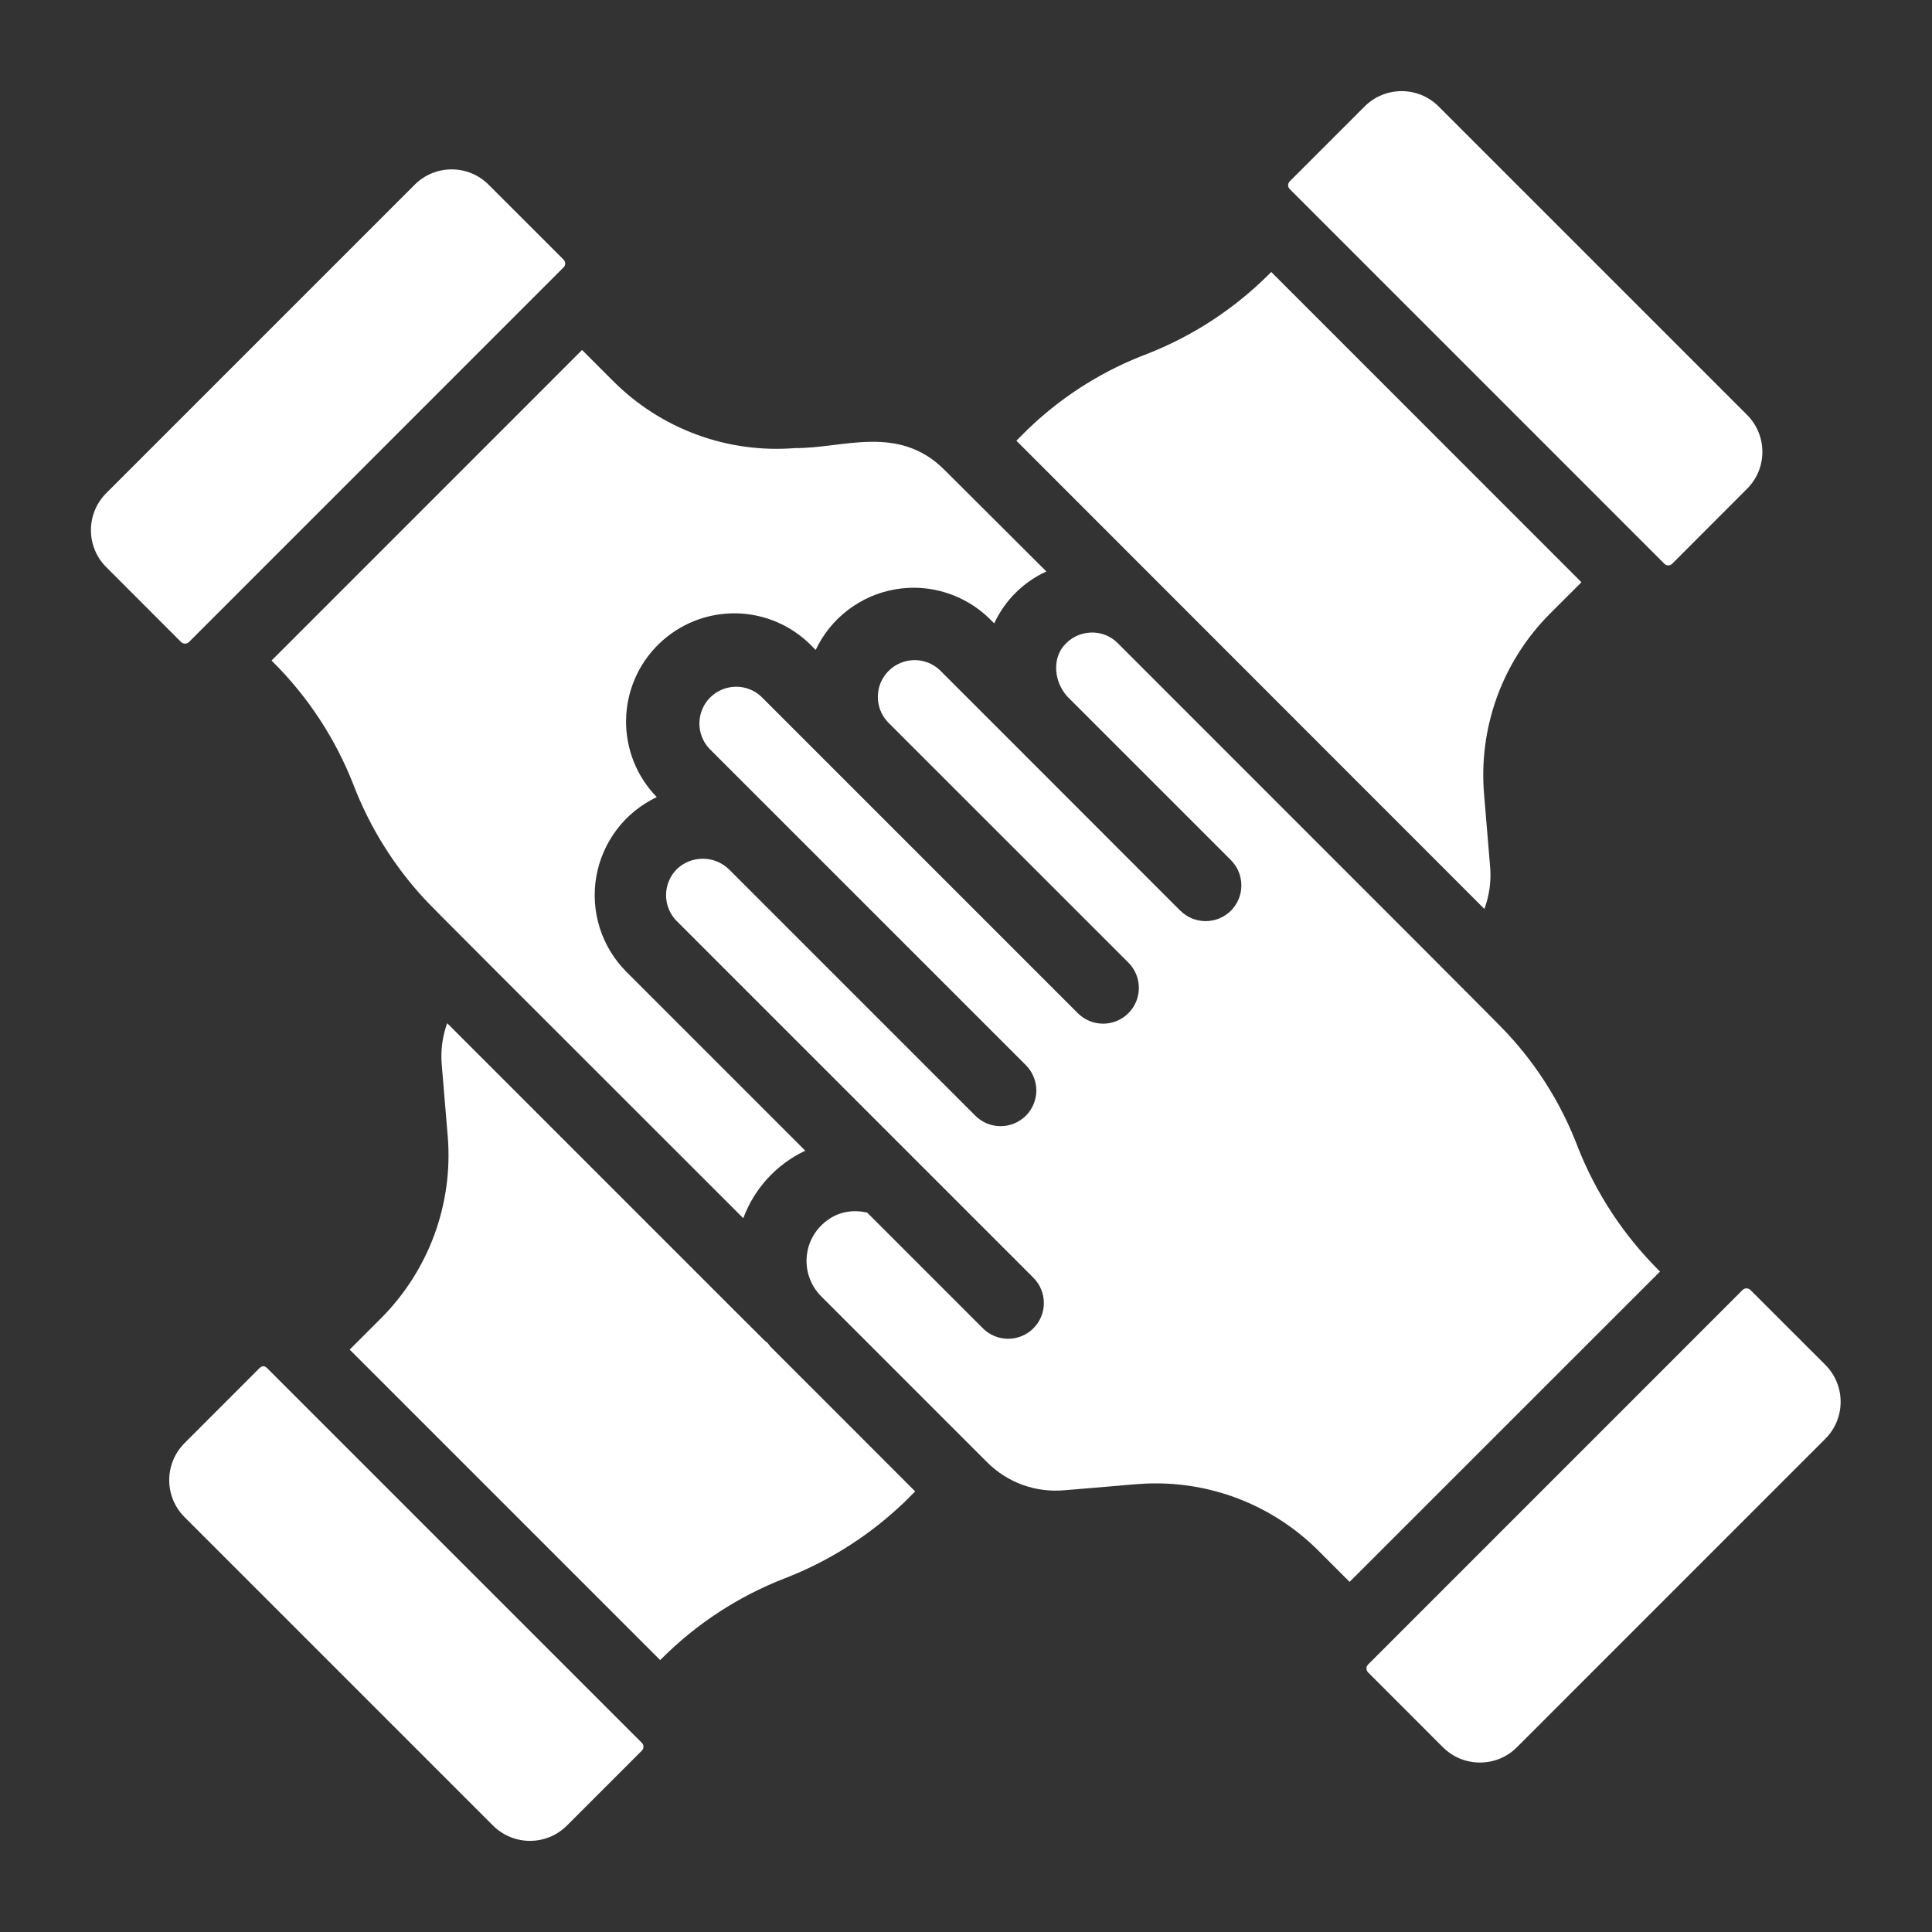 <svg xmlns="http://www.w3.org/2000/svg" width="40" height="40" viewBox="0 0 40 40" fill="none"><rect x="0" y="0" width="40" height="40" fill="#333333" stroke="none"/><path d="M26.703 3.754L28.253 2.204C28.676 1.781 29.363 1.781 29.785 2.204L36.17 8.589C36.594 9.012 36.594 9.699 36.17 10.121L34.621 11.672C34.61 11.683 34.597 11.691 34.584 11.697C34.57 11.703 34.555 11.706 34.54 11.706C34.525 11.706 34.51 11.703 34.496 11.697C34.482 11.691 34.469 11.683 34.459 11.672L26.703 3.915C26.692 3.905 26.684 3.892 26.678 3.878C26.672 3.865 26.669 3.85 26.669 3.835C26.669 3.82 26.672 3.805 26.678 3.791C26.684 3.777 26.692 3.765 26.703 3.754ZM21.311 8.858C21.346 8.826 21.384 8.793 21.398 8.777C22.082 8.146 22.882 7.654 23.753 7.326C24.709 6.951 25.576 6.381 26.299 5.652L26.32 5.631L32.742 12.055L32.096 12.7C31.606 13.189 31.23 13.78 30.993 14.431C30.757 15.082 30.666 15.777 30.728 16.466L30.852 17.954C30.877 18.253 30.832 18.547 30.733 18.819C30.319 18.405 21.458 9.538 21.043 9.124L21.311 8.858ZM3.912 13.293C3.901 13.303 3.889 13.312 3.875 13.317C3.861 13.323 3.846 13.326 3.831 13.326C3.816 13.326 3.801 13.323 3.787 13.317C3.773 13.312 3.76 13.303 3.75 13.293L2.2 11.742C1.777 11.32 1.777 10.633 2.2 10.21L8.585 3.825C9.008 3.401 9.695 3.401 10.117 3.825L11.668 5.375C11.713 5.42 11.713 5.492 11.668 5.536L3.912 13.293ZM7.32 16.253C6.946 15.294 6.376 14.424 5.645 13.699L5.622 13.676L12.051 7.246L12.698 7.893C13.187 8.382 13.777 8.76 14.427 8.999C15.077 9.238 15.771 9.333 16.462 9.277C17.449 9.287 18.598 8.77 19.556 9.73L21.664 11.832C21.187 12.05 20.804 12.431 20.584 12.907L20.502 12.824C20.247 12.57 19.935 12.381 19.592 12.273C19.249 12.164 18.885 12.14 18.531 12.202C18.176 12.264 17.842 12.411 17.556 12.629C17.27 12.847 17.041 13.131 16.888 13.456L16.807 13.375C16.392 12.949 15.825 12.706 15.231 12.698C14.637 12.691 14.064 12.92 13.639 13.335C13.213 13.749 12.97 14.316 12.962 14.91C12.954 15.505 13.183 16.078 13.598 16.503C13.273 16.657 12.989 16.886 12.772 17.172C12.554 17.459 12.408 17.793 12.346 18.147C12.284 18.501 12.308 18.865 12.416 19.208C12.524 19.551 12.713 19.863 12.966 20.118L16.672 23.824C16.078 24.104 15.617 24.606 15.389 25.222C10.364 20.198 8.941 18.782 8.776 18.598C8.147 17.915 7.653 17.119 7.32 16.253ZM13.289 36.245L11.739 37.795C11.316 38.219 10.629 38.219 10.206 37.795L3.821 31.41C3.398 30.988 3.398 30.301 3.821 29.878L5.371 28.327C5.425 28.274 5.477 28.271 5.532 28.327L13.289 36.084C13.299 36.094 13.308 36.107 13.314 36.12C13.319 36.134 13.322 36.149 13.322 36.164C13.322 36.179 13.319 36.194 13.314 36.208C13.308 36.222 13.299 36.234 13.289 36.245ZM18.594 31.222C17.91 31.848 17.116 32.341 16.252 32.676C15.291 33.048 14.42 33.617 13.693 34.346L13.668 34.37L7.24 27.942L7.885 27.297C8.374 26.808 8.751 26.219 8.991 25.57C9.23 24.921 9.326 24.228 9.271 23.539L9.146 22.044C9.12 21.748 9.161 21.456 9.258 21.184C16.332 28.254 15.8 27.735 15.881 27.795L15.889 27.801C15.914 27.828 15.93 27.86 15.957 27.886L18.948 30.878C18.766 31.055 18.805 31.031 18.594 31.222ZM27.293 32.102C26.851 31.661 26.326 31.311 25.749 31.072C25.172 30.834 24.553 30.711 23.928 30.712C23.578 30.712 23.451 30.74 22.037 30.854C21.437 30.907 20.859 30.696 20.437 30.274L17.003 26.84C16.893 26.731 16.81 26.599 16.758 26.453C16.706 26.308 16.688 26.153 16.704 26C16.719 25.846 16.769 25.698 16.849 25.567C16.93 25.435 17.038 25.323 17.167 25.238C17.391 25.086 17.673 25.039 17.955 25.107L20.349 27.501C20.488 27.64 20.676 27.718 20.872 27.718C21.068 27.718 21.257 27.64 21.395 27.501C21.534 27.363 21.612 27.174 21.612 26.978C21.612 26.782 21.535 26.594 21.396 26.455L14.012 19.071C13.87 18.929 13.79 18.735 13.79 18.533C13.79 18.332 13.87 18.138 14.012 17.995C14.157 17.856 14.35 17.779 14.55 17.779C14.751 17.779 14.944 17.856 15.089 17.995L20.193 23.099C20.331 23.238 20.52 23.316 20.716 23.316C20.912 23.316 21.1 23.238 21.239 23.1C21.378 22.961 21.456 22.773 21.456 22.577C21.456 22.38 21.378 22.192 21.24 22.053L14.684 15.498C14.55 15.354 14.477 15.163 14.48 14.966C14.484 14.768 14.564 14.58 14.703 14.441C14.843 14.301 15.031 14.222 15.228 14.218C15.425 14.214 15.616 14.287 15.76 14.422L22.315 20.977C22.454 21.116 22.642 21.194 22.838 21.194C23.035 21.194 23.223 21.116 23.362 20.977C23.501 20.838 23.579 20.65 23.579 20.454C23.579 20.257 23.501 20.069 23.362 19.93L18.378 14.947C18.244 14.803 18.171 14.612 18.175 14.415C18.178 14.217 18.258 14.029 18.398 13.89C18.537 13.751 18.725 13.671 18.922 13.667C19.119 13.663 19.31 13.736 19.455 13.871L21.043 15.459L24.437 18.855L24.438 18.854C24.507 18.923 24.588 18.977 24.678 19.015C24.768 19.052 24.864 19.071 24.961 19.071C25.058 19.071 25.155 19.052 25.244 19.015C25.334 18.978 25.416 18.923 25.485 18.855C25.553 18.786 25.608 18.704 25.645 18.614C25.682 18.525 25.701 18.428 25.701 18.331C25.701 18.234 25.682 18.138 25.645 18.048C25.608 17.958 25.554 17.877 25.485 17.808L22.1 14.423C21.823 14.118 21.786 13.657 22.021 13.375C22.163 13.205 22.359 13.107 22.573 13.097C22.679 13.091 22.786 13.107 22.885 13.146C22.984 13.185 23.073 13.245 23.147 13.321C29.374 19.551 31.007 21.178 31.213 21.403C31.845 22.085 32.339 22.883 32.668 23.752C33.045 24.709 33.617 25.578 34.346 26.303L34.369 26.326L31.155 29.539L27.942 32.751L27.293 32.102ZM31.406 36.175C30.984 36.597 30.297 36.597 29.874 36.175L28.324 34.624C28.314 34.613 28.305 34.601 28.299 34.587C28.294 34.573 28.291 34.559 28.291 34.544C28.291 34.529 28.294 34.514 28.299 34.5C28.305 34.486 28.314 34.474 28.324 34.463L36.079 26.707C36.1 26.686 36.129 26.674 36.16 26.674C36.19 26.674 36.219 26.686 36.24 26.707L37.791 28.257C38.214 28.68 38.214 29.366 37.791 29.789L31.406 36.175Z" fill="white"></path></svg>